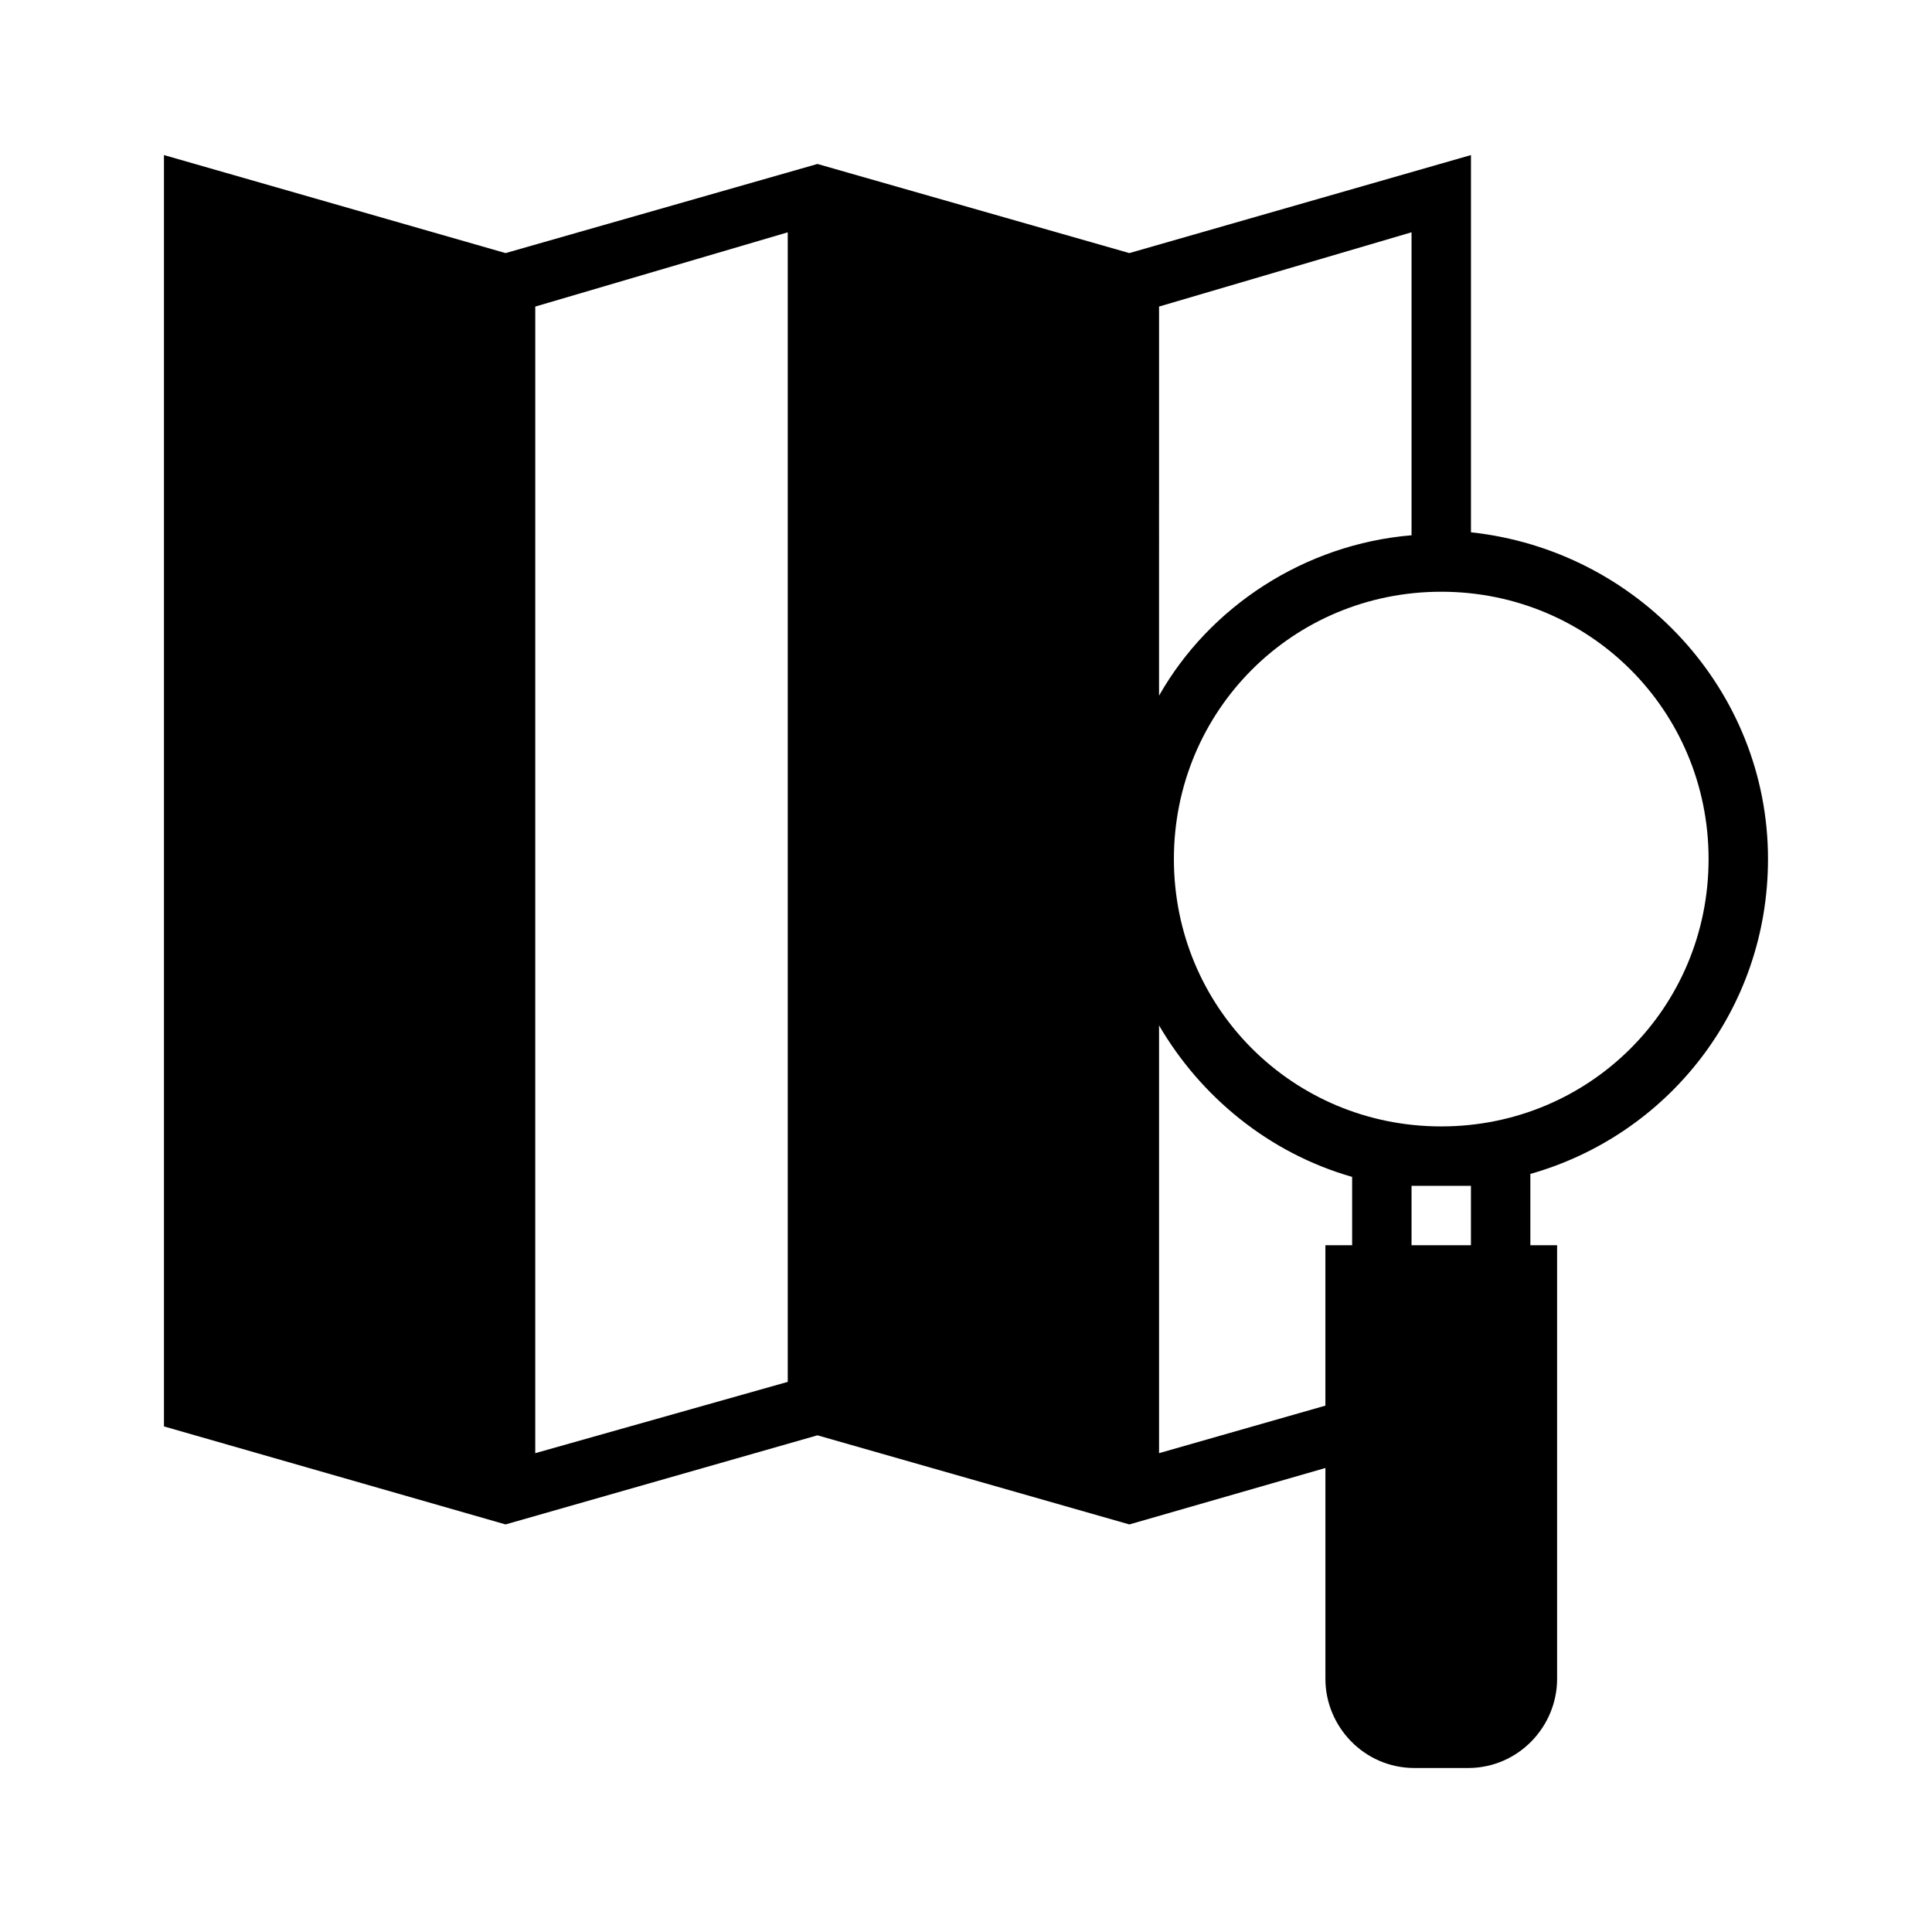 <?xml version="1.0" encoding="UTF-8"?>
<!-- Uploaded to: SVG Repo, www.svgrepo.com, Generator: SVG Repo Mixer Tools -->
<svg fill="#000000" width="800px" height="800px" version="1.1" viewBox="144 144 512 512" xmlns="http://www.w3.org/2000/svg">
 <path d="m612.54 371.66c0-44.871-34.637-81.867-78.719-86.594v-99.973l-90.531 25.977-82.656-23.617-82.656 23.617-90.527-25.977v336.92l90.527 25.977 82.656-23.617 82.656 23.617 51.957-14.957v55.891c0 12.594 10.234 23.617 23.617 23.617h14.168c13.383 0 23.617-11.02 23.617-23.617v-114.93h-7.086v-18.895c36.211-10.234 62.977-43.297 62.977-83.441zm-259.78 138.55-66.914 18.895 0.004-303.86 66.91-19.68zm98.402-284.97 66.91-19.68v80.293c-28.34 2.363-53.531 18.895-66.914 42.508zm51.168 248.76h-7.086v42.508l-44.082 12.594v-113.36c11.02 18.895 29.125 33.852 51.168 40.148zm15.742 0v-15.742h7.871 7.871v15.742zm7.871-31.488c-39.359 0-70.848-31.488-70.848-70.848s31.488-70.848 70.848-70.848 70.848 31.488 70.848 70.848c0.004 39.359-31.484 70.848-70.848 70.848z"/>
</svg>
